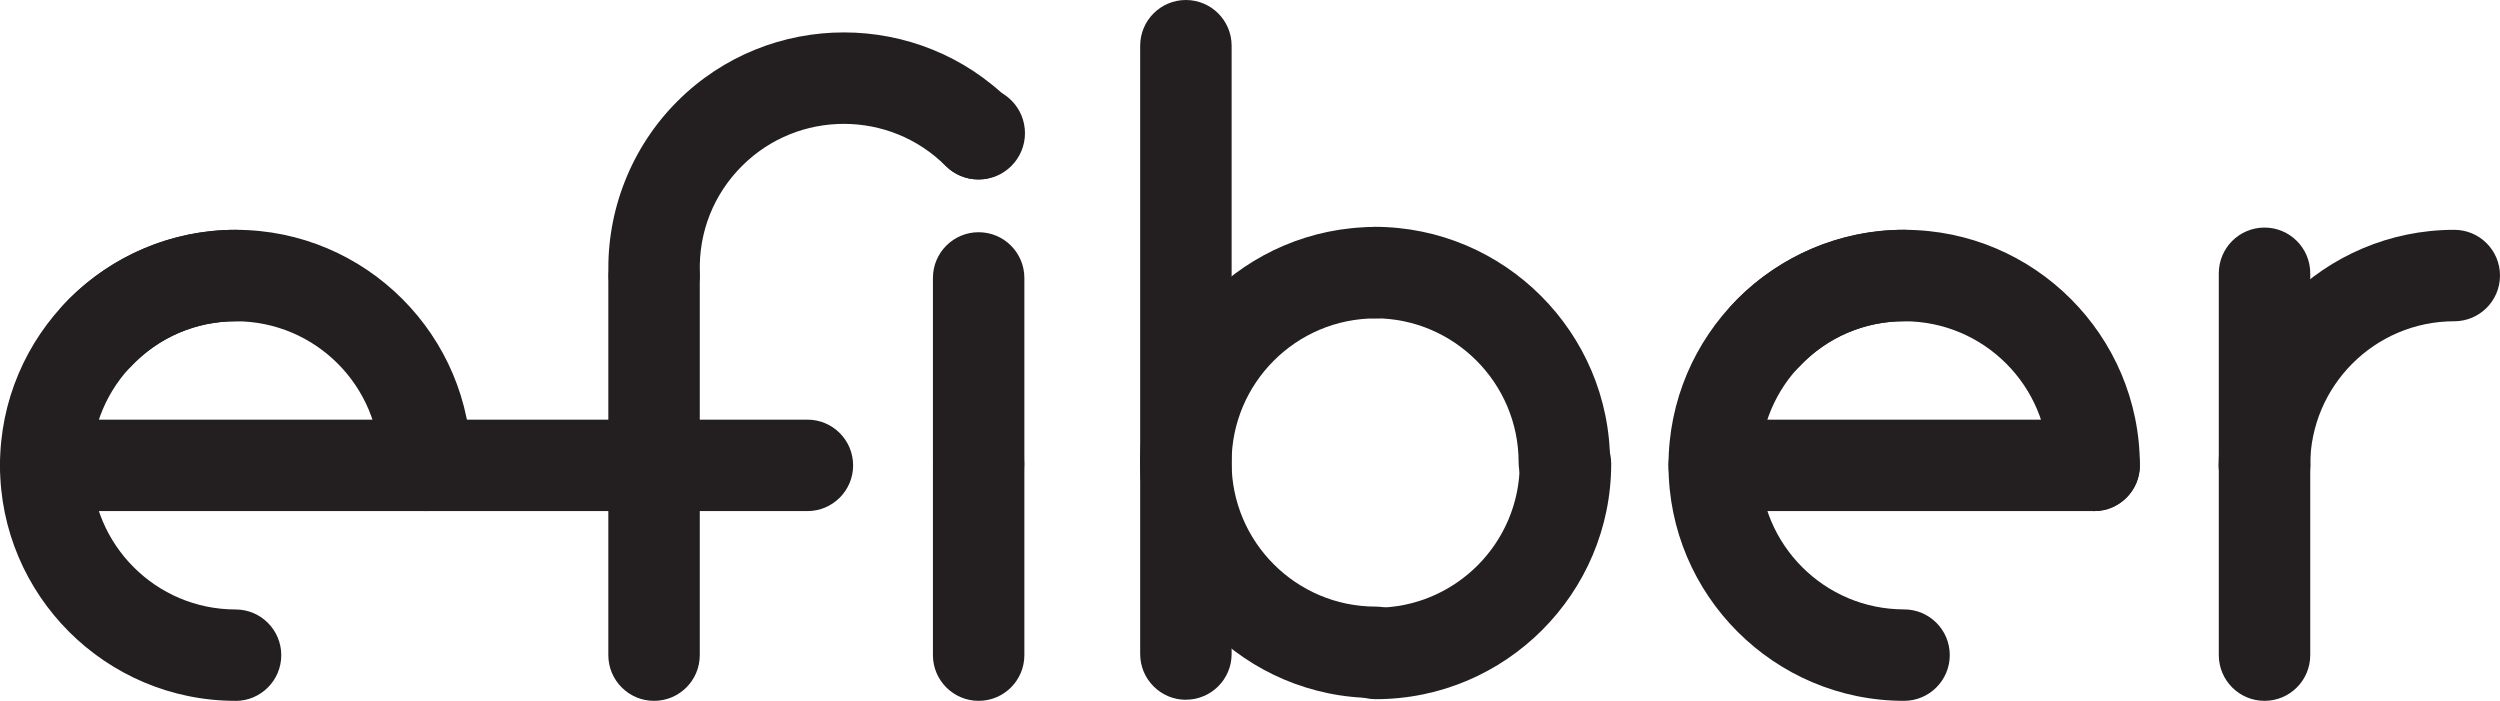 <?xml version="1.0" encoding="UTF-8"?>
<svg xmlns="http://www.w3.org/2000/svg" viewBox="0 0 375.62 105.3">
  <defs>
    <style>
      .cls-1 {
        isolation: isolate;
      }

      .cls-2 {
        fill: #231f20;
        stroke-width: 0px;
      }

      .cls-3 {
        mix-blend-mode: multiply;
      }
    </style>
  </defs>
  <g class="cls-1">
    <g id="Layer_2" data-name="Layer 2">
      <g id="Layer_1-2" data-name="Layer 1">
        <g>
          <g class="cls-3">
            <path class="cls-2" d="m206.69,104.88c-19.51,0-35.39-15.88-35.39-35.39s15.88-35.39,35.39-35.39c3.79,0,6.87,3.08,6.87,6.87s-3.08,6.87-6.87,6.87c-11.94,0-21.65,9.71-21.65,21.65s9.71,21.65,21.65,21.65c3.79,0,6.87,3.08,6.87,6.87s-3.08,6.87-6.87,6.87Z"/>
          </g>
          <g class="cls-3">
            <path class="cls-2" d="m242.08,69.66c0,19.51-15.88,35.39-35.39,35.39-3.8,0-6.87-3.08-6.87-6.87,0-3.8,3.08-6.87,6.87-6.87,11.94,0,21.65-9.71,21.65-21.65,0-3.79,3.08-6.87,6.87-6.87,3.8,0,6.87,3.08,6.87,6.87Z"/>
          </g>
          <g class="cls-3">
            <path class="cls-2" d="m63.95,76.79c-3.8,0-6.87-3.08-6.87-6.87,0-11.94-9.71-21.65-21.65-21.65-6.04,0-11.65,2.43-15.78,6.83-2.6,2.77-6.95,2.9-9.71.31-2.77-2.6-2.9-6.95-.31-9.71,6.66-7.1,16.07-11.17,25.8-11.17,19.51,0,35.39,15.88,35.39,35.39,0,3.8-3.08,6.87-6.87,6.87Z"/>
          </g>
          <path class="cls-2" d="m151.81,24.94c-2.68,2.68-7.03,2.68-9.72,0-8.44-8.44-22.17-8.44-30.61,0-4.27,4.27-6.52,9.95-6.33,15.99.12,3.79-2.86,6.97-6.65,7.08-3.79.12-6.97-2.86-7.08-6.65-.31-9.73,3.46-19.26,10.35-26.14,13.8-13.8,36.25-13.8,50.05,0,2.68,2.68,2.68,7.03,0,9.72Z"/>
          <g class="cls-3">
            <path class="cls-2" d="m35.39,105.3C15.88,105.3,0,89.43,0,69.92s15.88-35.39,35.39-35.39c3.8,0,6.87,3.08,6.87,6.87s-3.08,6.87-6.87,6.87c-11.94,0-21.65,9.71-21.65,21.65s9.71,21.65,21.65,21.65c3.8,0,6.87,3.08,6.87,6.87s-3.08,6.87-6.87,6.87Z"/>
          </g>
          <path class="cls-2" d="m333.36,69.92c0-19.51,15.88-35.39,35.39-35.39,3.8,0,6.87,3.08,6.87,6.87,0,3.8-3.08,6.87-6.87,6.87-11.94,0-21.65,9.71-21.65,21.65,0,3.8-3.08,6.87-6.87,6.87s-6.87-3.08-6.87-6.87Z"/>
          <g class="cls-3">
            <path class="cls-2" d="m63.95,76.79H6.87c-3.8,0-6.87-3.08-6.87-6.87s3.08-6.87,6.87-6.87h57.08c3.8,0,6.87,3.08,6.87,6.87s-3.08,6.87-6.87,6.87Z"/>
          </g>
          <g class="cls-3">
            <path class="cls-2" d="m121.31,76.79h-57.08c-3.8,0-6.87-3.08-6.87-6.87s3.08-6.87,6.87-6.87h57.08c3.8,0,6.87,3.08,6.87,6.87s-3.08,6.87-6.87,6.87Z"/>
          </g>
          <path class="cls-2" d="m314.64,76.79c-3.8,0-6.87-3.08-6.87-6.87,0-11.94-9.71-21.65-21.65-21.65-6.04,0-11.65,2.43-15.78,6.83-2.6,2.77-6.95,2.9-9.71.31-2.77-2.6-2.9-6.95-.31-9.71,6.66-7.1,16.07-11.17,25.8-11.17,19.51,0,35.39,15.88,35.39,35.39,0,3.8-3.08,6.87-6.87,6.87Z"/>
          <path class="cls-2" d="m286.08,105.3c-19.51,0-35.39-15.88-35.39-35.39s15.88-35.39,35.39-35.39c3.8,0,6.87,3.08,6.87,6.87s-3.08,6.87-6.87,6.87c-11.94,0-21.65,9.71-21.65,21.65s9.71,21.65,21.65,21.65c3.8,0,6.87,3.08,6.87,6.87s-3.08,6.87-6.87,6.87Z"/>
          <g class="cls-3">
            <path class="cls-2" d="m314.64,76.79h-57.08c-3.8,0-6.87-3.08-6.87-6.87s3.08-6.87,6.87-6.87h57.08c3.8,0,6.87,3.08,6.87,6.87s-3.08,6.87-6.87,6.87Z"/>
          </g>
          <g class="cls-3">
            <path class="cls-2" d="m178.18,105.14c-3.79,0-6.87-3.08-6.87-6.87V6.87c0-3.8,3.08-6.87,6.87-6.87s6.87,3.08,6.87,6.87v91.39c0,3.8-3.08,6.87-6.87,6.87Z"/>
          </g>
          <g class="cls-3">
            <path class="cls-2" d="m147.04,105.3c-3.8,0-6.87-3.08-6.87-6.87v-28.52c0-3.8,3.08-6.87,6.87-6.87s6.87,3.08,6.87,6.87v28.52c0,3.8-3.08,6.87-6.87,6.87Z"/>
          </g>
          <g class="cls-3">
            <path class="cls-2" d="m147.04,76.36c-3.8,0-6.87-3.08-6.87-6.87v-27.73c0-3.8,3.08-6.87,6.87-6.87s6.87,3.08,6.87,6.87v27.73c0,3.8-3.08,6.87-6.87,6.87Z"/>
          </g>
          <g class="cls-3">
            <path class="cls-2" d="m98.27,105.3c-3.8,0-6.87-3.08-6.87-6.87v-56.67c0-3.8,3.08-6.87,6.87-6.87s6.87,3.08,6.87,6.87v56.67c0,3.8-3.08,6.87-6.87,6.87Z"/>
          </g>
          <g class="cls-3">
            <path class="cls-2" d="m340.24,105.3c-3.8,0-6.87-3.08-6.87-6.87v-28.52c0-3.8,3.08-6.87,6.87-6.87s6.87,3.08,6.87,6.87v28.52c0,3.8-3.08,6.87-6.87,6.87Z"/>
          </g>
          <g class="cls-3">
            <path class="cls-2" d="m340.24,76.98c-3.8,0-6.87-3.08-6.87-6.87v-29.05c0-3.8,3.08-6.87,6.87-6.87s6.87,3.08,6.87,6.87v29.05c0,3.8-3.08,6.87-6.87,6.87Z"/>
          </g>
          <circle class="cls-2" cx="147.04" cy="20.01" r="6.96"/>
          <g class="cls-3">
            <path class="cls-2" d="m206.52,34.08c19.51,0,35.39,15.88,35.39,35.39,0,3.8-3.08,6.87-6.87,6.87-3.8,0-6.87-3.08-6.87-6.87,0-11.94-9.71-21.65-21.65-21.65-3.79,0-6.87-3.08-6.87-6.87,0-3.8,3.08-6.87,6.87-6.87Z"/>
          </g>
        </g>
      </g>
    </g>
  </g>
</svg>